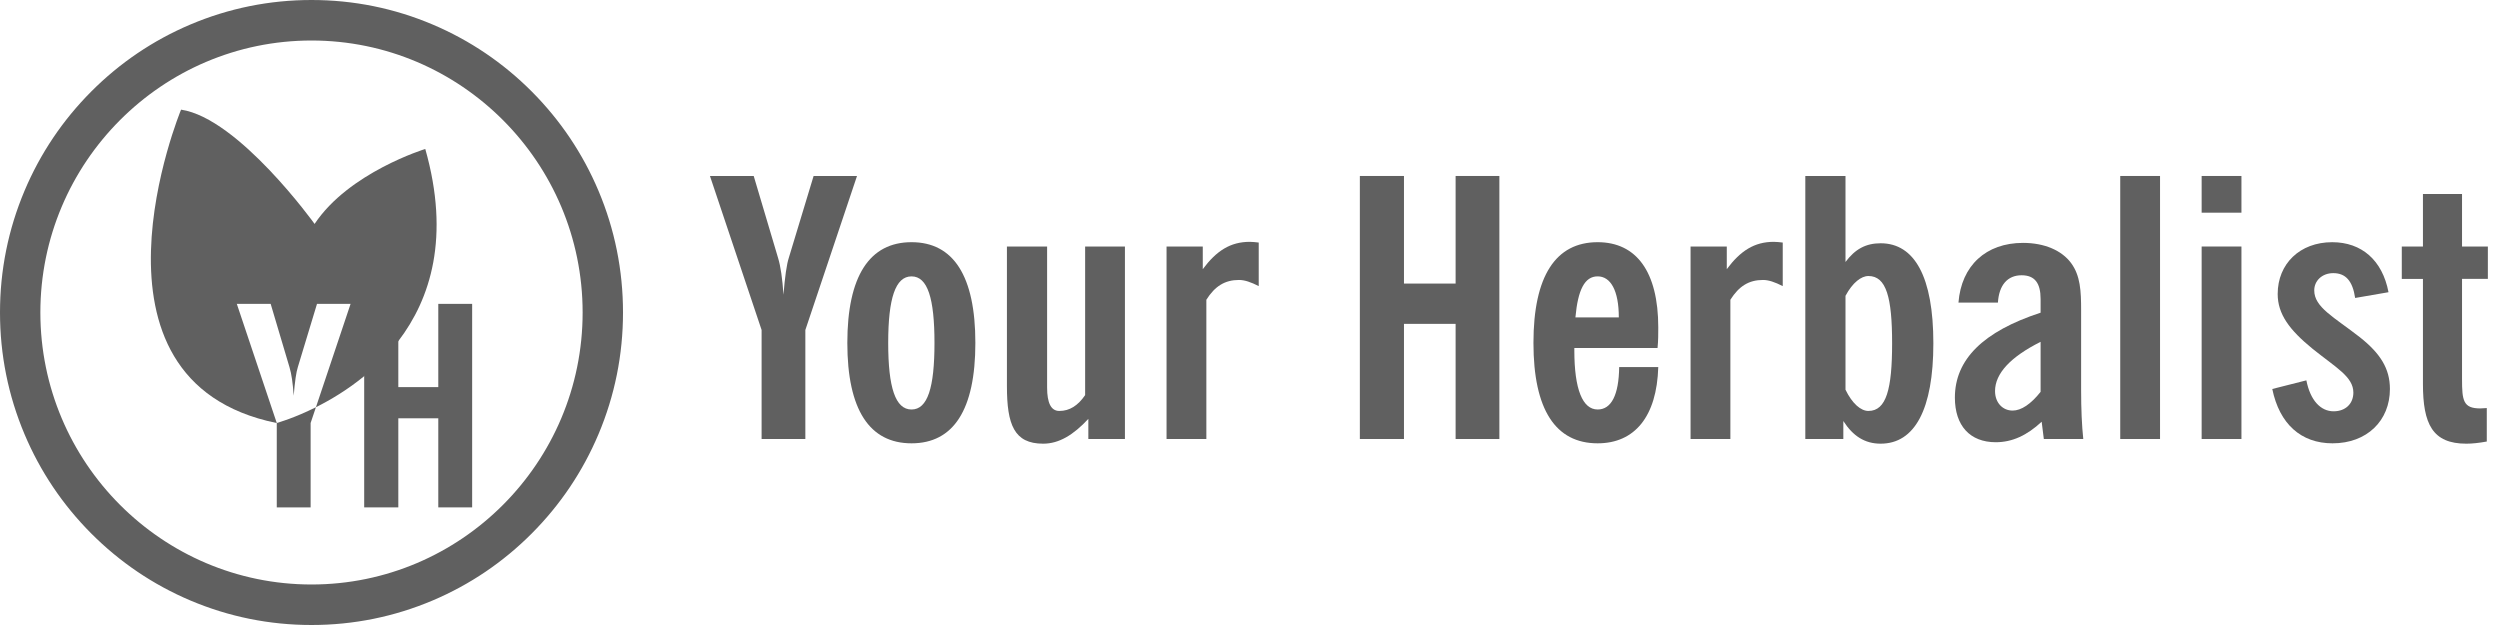 <svg width="192" height="48" viewBox="0 0 192 48" fill="none" xmlns="http://www.w3.org/2000/svg">
<path d="M58.491 25.343L54.524 13.516H57.885L59.758 19.816C59.951 20.452 60.089 21.391 60.171 22.635C60.282 21.254 60.419 20.286 60.584 19.789L62.485 13.516H65.818L61.851 25.343V33.716H58.491V25.343Z" fill="#606060"/>
<path d="M70.005 18.6C73.228 18.6 74.908 21.198 74.908 26.337C74.908 31.476 73.228 34.047 70.005 34.047C66.782 34.047 65.075 31.476 65.075 26.337C65.075 21.198 66.782 18.6 70.005 18.6ZM70.005 31.45C71.245 31.45 71.768 29.764 71.768 26.338C71.768 22.912 71.244 21.226 70.005 21.226C68.766 21.226 68.214 22.912 68.214 26.338C68.214 29.764 68.765 31.45 70.005 31.45Z" fill="#606060"/>
<path d="M86.395 33.716H83.585V32.169C82.429 33.413 81.327 34.075 80.114 34.075C77.883 34.075 77.332 32.611 77.332 29.654V18.932H80.418V29.764C80.418 30.952 80.721 31.561 81.354 31.561C82.153 31.561 82.787 31.147 83.338 30.346V18.933H86.395V33.717V33.716Z" fill="#606060"/>
<path d="M89.59 18.932H92.373V20.672C93.42 19.263 94.493 18.573 95.981 18.573C96.201 18.573 96.421 18.6 96.67 18.628V21.971C96.064 21.667 95.595 21.501 95.155 21.501C94.08 21.501 93.309 21.971 92.648 23.021V33.715H89.591V18.931L89.59 18.932Z" fill="#606060"/>
<path d="M104.437 13.515H107.825V21.778H111.791V13.515H115.152V33.716H111.791V24.873H107.825V33.716H104.437V13.515Z" fill="#606060"/>
<path d="M127.355 28.189C127.244 32.002 125.536 34.047 122.699 34.047C119.477 34.047 117.769 31.476 117.769 26.337C117.769 21.198 119.477 18.6 122.699 18.6C125.674 18.6 127.355 20.866 127.355 25.149C127.355 25.647 127.355 26.171 127.3 26.724H120.909V26.917C120.909 29.902 121.543 31.449 122.7 31.449C123.747 31.449 124.326 30.343 124.353 28.189H127.356H127.355ZM124.325 24.375C124.325 22.303 123.692 21.225 122.699 21.225C121.707 21.225 121.184 22.247 120.992 24.375H124.325Z" fill="#606060"/>
<path d="M129.834 18.932H132.617V20.672C133.664 19.263 134.737 18.573 136.225 18.573C136.445 18.573 136.665 18.6 136.914 18.628V21.971C136.308 21.667 135.839 21.501 135.399 21.501C134.324 21.501 133.553 21.971 132.893 23.021V33.715H129.835V18.931L129.834 18.932Z" fill="#606060"/>
<path d="M138.648 13.516H141.734V20.12C142.477 19.125 143.303 18.683 144.433 18.683C147.049 18.683 148.482 21.28 148.482 26.365C148.482 31.449 147.049 34.074 144.433 34.074C143.22 34.074 142.312 33.494 141.568 32.334V33.715H138.648V13.515V13.516ZM143.496 31.56C144.873 31.56 145.314 29.874 145.314 26.365C145.314 22.855 144.874 21.198 143.496 21.198C142.945 21.198 142.284 21.695 141.734 22.718V29.93C142.257 31.008 142.918 31.561 143.496 31.561V31.56Z" fill="#606060"/>
<path d="M156.801 32.389C155.672 33.439 154.542 33.963 153.275 33.963C151.292 33.963 150.135 32.692 150.135 30.537C150.135 27.608 152.311 25.453 156.718 24.015V22.965C156.718 21.748 156.278 21.141 155.258 21.141C154.183 21.141 153.523 21.887 153.44 23.241H150.41C150.63 20.395 152.53 18.654 155.368 18.654C157.02 18.654 158.343 19.234 159.059 20.201C159.775 21.168 159.83 22.356 159.83 23.821V29.956C159.83 31.421 159.885 32.663 159.995 33.714H156.966L156.8 32.388L156.801 32.389ZM153.22 30.039C153.22 30.924 153.799 31.532 154.57 31.532C155.231 31.532 155.974 31.034 156.718 30.094V26.253C154.405 27.413 153.219 28.684 153.219 30.038L153.22 30.039Z" fill="#606060"/>
<path d="M162.834 13.515H165.891V33.716H162.834V13.515Z" fill="#606060"/>
<path d="M169.086 13.515H172.143V16.334H169.086V13.515ZM169.086 18.932H172.143V33.716H169.086V18.932Z" fill="#606060"/>
<path d="M177.129 29.212C177.433 30.759 178.231 31.588 179.223 31.588C180.132 31.588 180.738 31.008 180.738 30.151C180.738 28.935 179.416 28.245 177.597 26.78C175.835 25.343 174.926 24.127 174.926 22.58C174.926 20.259 176.633 18.601 179.112 18.601C181.371 18.601 182.969 19.982 183.437 22.442L180.875 22.884C180.682 21.585 180.158 20.977 179.194 20.977C178.34 20.977 177.734 21.557 177.734 22.303C177.734 23.602 179.249 24.348 181.233 25.895C182.803 27.139 183.546 28.3 183.546 29.874C183.546 32.306 181.784 34.047 179.139 34.047C176.715 34.047 175.062 32.555 174.511 29.874L177.128 29.211L177.129 29.212Z" fill="#606060"/>
<path d="M184.457 18.932H186.082V14.898H189.084V18.932H191.068V21.419H189.084V29.101C189.084 30.759 189.167 31.367 190.489 31.367C190.654 31.367 190.82 31.339 190.985 31.339V33.909C190.379 34.02 189.856 34.075 189.415 34.075C186.826 34.075 186.082 32.583 186.082 29.489V21.42H184.457V18.933V18.932Z" fill="#606060"/>
<path d="M23.924 48C20.694 48 17.561 47.365 14.611 46.113C11.762 44.904 9.204 43.174 7.007 40.971C4.811 38.767 3.086 36.2 1.881 33.342C0.633 30.382 0 27.239 0 24C0 20.761 0.633 17.618 1.881 14.658C3.086 11.8 4.811 9.233 7.007 7.03C9.204 4.826 11.762 3.096 14.611 1.887C17.562 0.635 20.695 0 23.924 0C27.152 0 30.286 0.635 33.236 1.887C36.085 3.096 38.644 4.826 40.84 7.029C43.036 9.233 44.761 11.8 45.966 14.658C47.215 17.618 47.847 20.761 47.847 24C47.847 27.239 47.215 30.382 45.966 33.342C44.761 36.2 43.036 38.767 40.84 40.97C38.644 43.174 36.085 44.904 33.236 46.113C30.285 47.365 27.152 48 23.924 48V48ZM23.924 3.111C12.442 3.111 3.1 12.482 3.1 24C3.1 35.518 12.442 44.889 23.924 44.889C35.405 44.889 44.746 35.518 44.746 24C44.746 12.481 35.405 3.111 23.924 3.111Z" fill="#606060"/>
<path d="M30.591 26.196C29.791 27.244 28.889 28.135 27.97 28.888C26.694 29.934 25.385 30.713 24.264 31.274L26.925 23.337H24.346L22.875 28.191C22.748 28.576 22.642 29.324 22.556 30.393C22.492 29.431 22.385 28.704 22.236 28.212L20.787 23.337H18.187L21.255 32.485C21.249 32.487 21.245 32.488 21.245 32.488C5.298 29.231 13.906 8.421 13.906 8.421C18.328 9.082 24.161 17.198 24.161 17.198C26.795 13.235 32.661 11.441 32.661 11.441C34.582 18.213 33.069 22.954 30.591 26.197V26.196Z" fill="#606060"/>
<path d="M21.255 32.485L21.256 32.487V38.966H23.856V32.487L24.263 31.274C22.616 32.099 21.378 32.451 21.254 32.485H21.255Z" fill="#606060"/>
<path d="M33.661 23.337V29.73H30.591V23.337H27.97V38.967H30.591V32.125H33.661V38.967H36.261V23.337H33.661Z" fill="#606060"/>
</svg>
